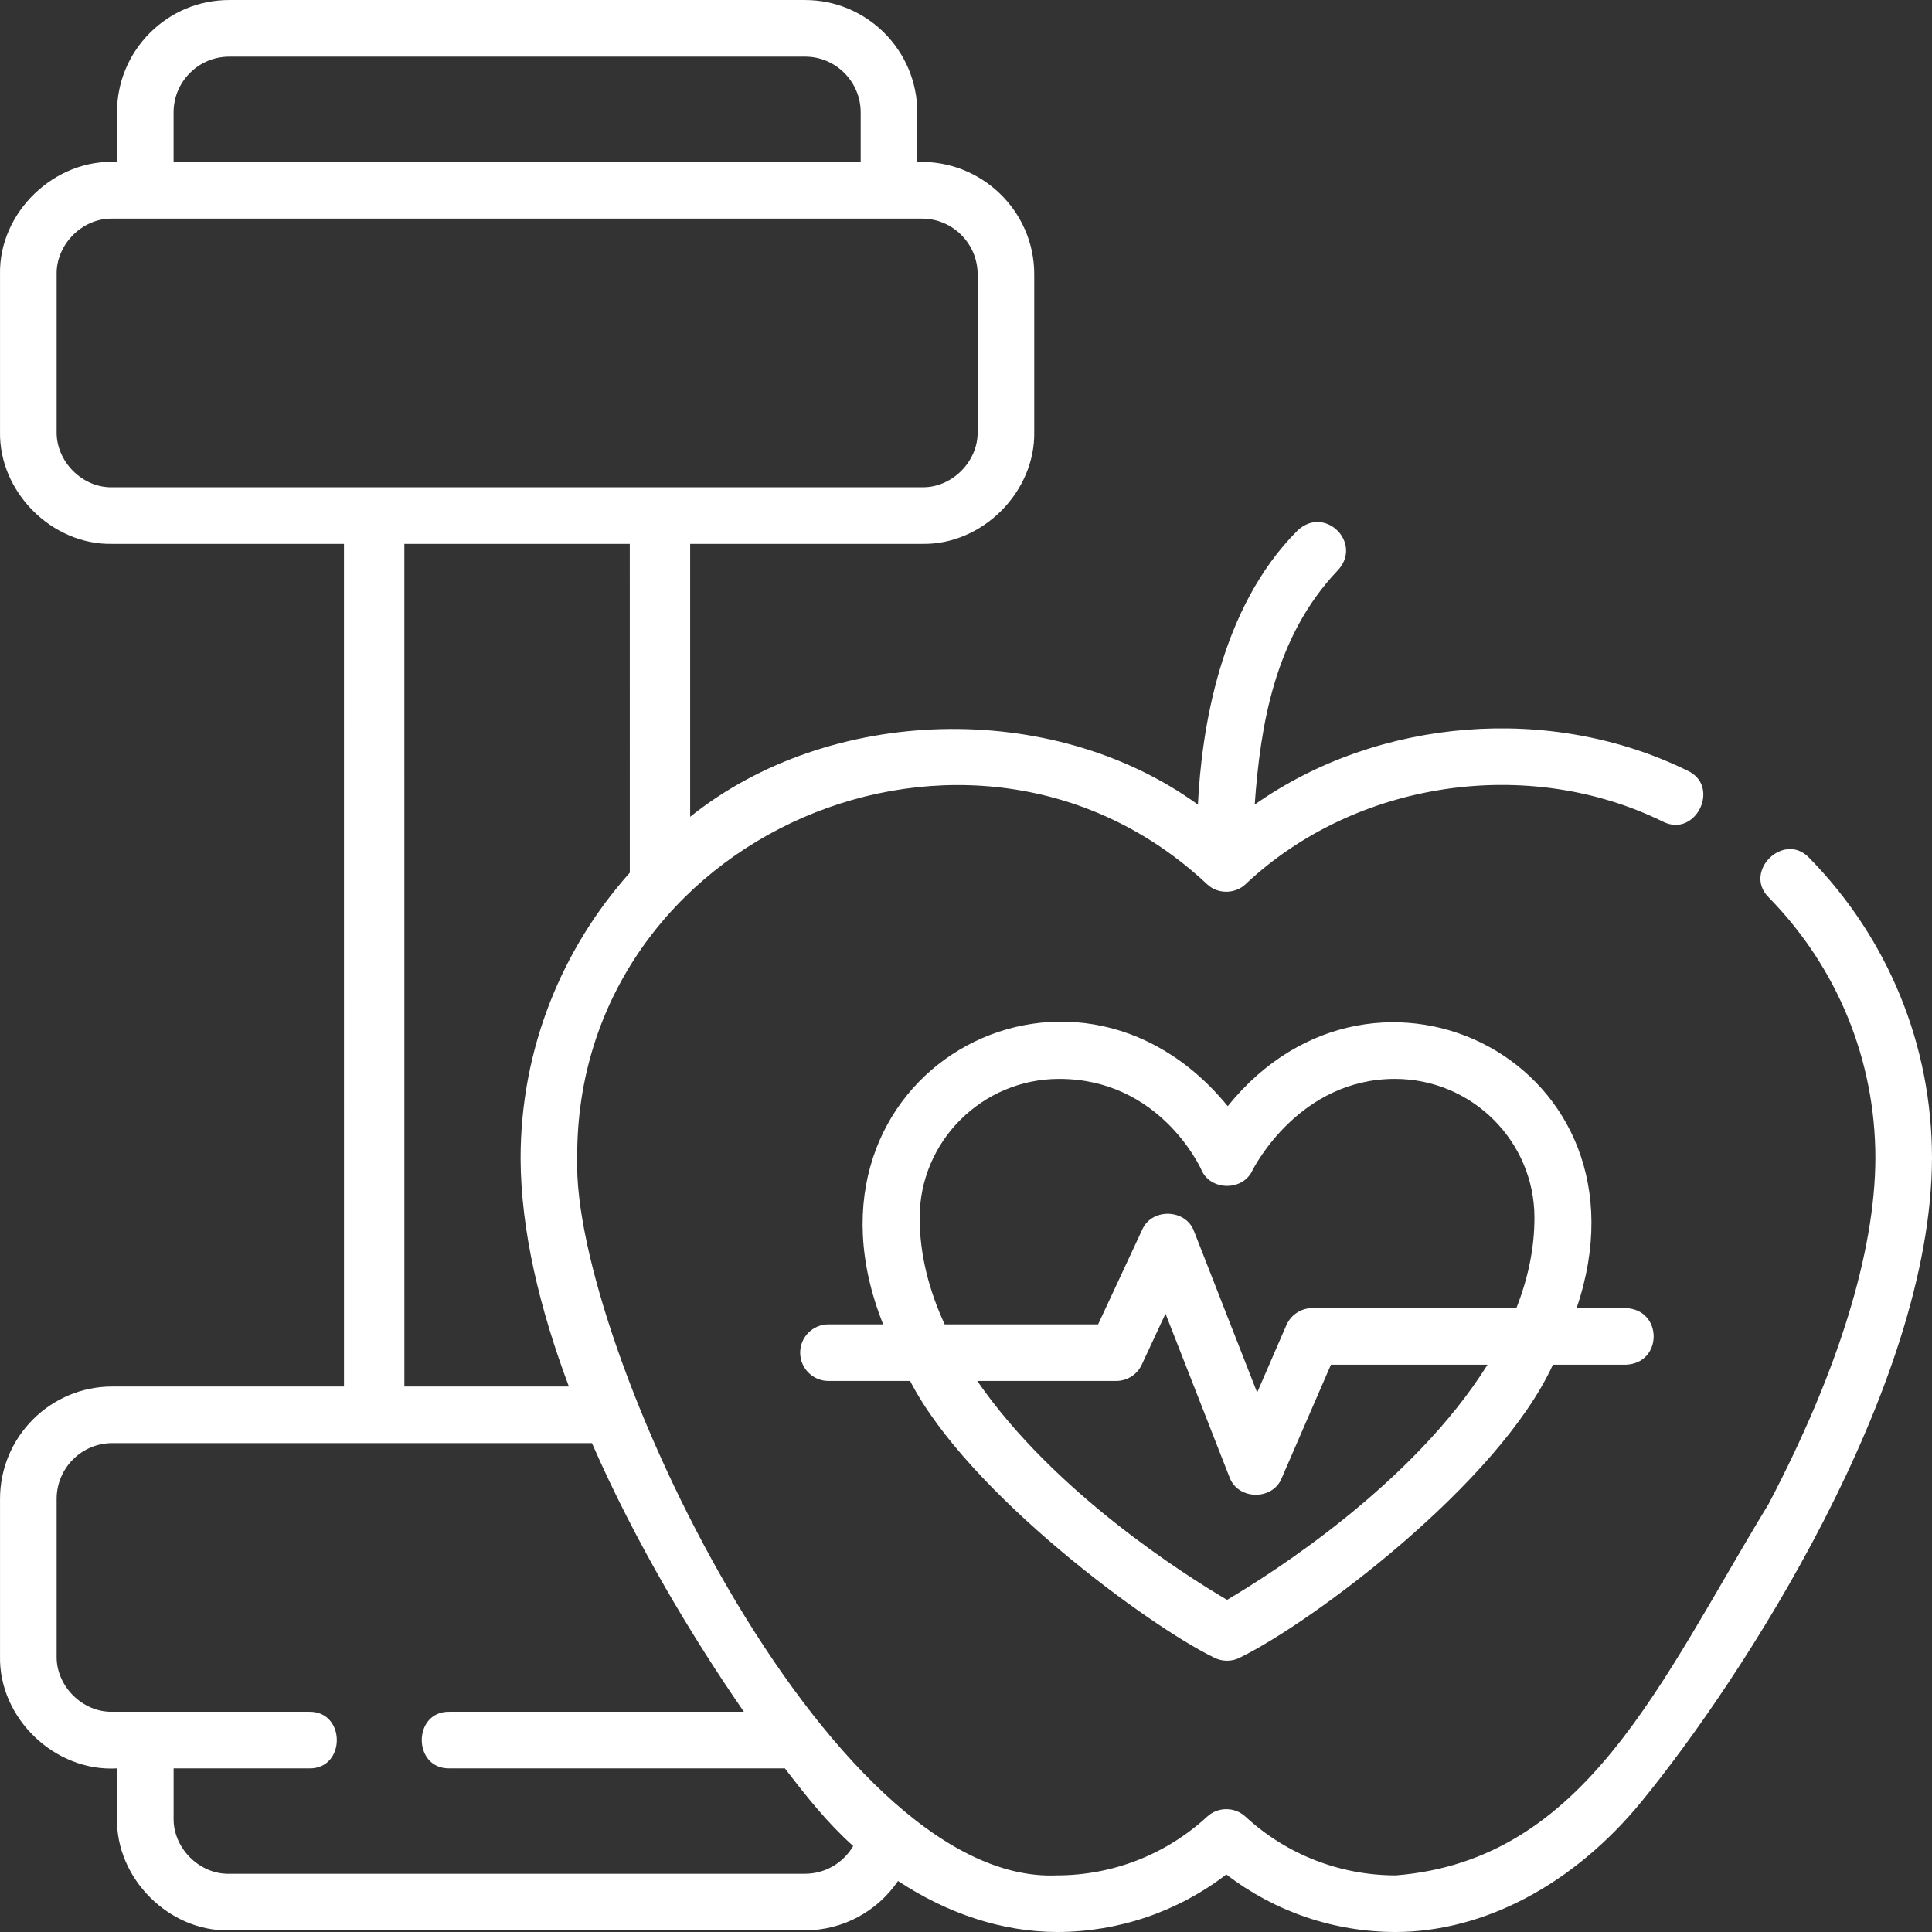 <svg width="76" height="76" viewBox="0 0 76 76" fill="none" xmlns="http://www.w3.org/2000/svg">
<rect x="0" y="0" width="76" height="76" fill="#333333" stroke="none"/>
<g clip-path="url(#clip0_112_29)">
<path d="M71.168 33.744C70.171 32.697 68.552 34.286 69.578 35.303C72.284 38.062 73.773 41.706 73.773 45.56C73.762 49.243 72.31 53.946 69.573 59.162C65.32 66.141 62.39 73.173 54.91 73.773C52.71 73.773 50.609 72.953 48.995 71.463C48.568 71.07 47.911 71.07 47.485 71.463C45.87 72.953 43.77 73.773 41.573 73.773C32.54 74.167 22.479 52.795 22.706 45.564C22.62 32.864 38.235 26.107 47.485 34.785C47.516 34.813 47.548 34.84 47.582 34.865C47.993 35.178 48.619 35.143 48.994 34.785C53.31 30.713 60.102 29.704 65.421 32.324C66.714 32.969 67.696 30.923 66.385 30.317C61.019 27.677 54.227 28.219 49.357 31.65C49.579 28.572 50.124 25.072 52.618 22.443C53.629 21.372 52.121 19.859 51.047 20.865C47.982 23.917 47.263 28.759 47.123 31.651C41.355 27.473 32.604 27.752 27.149 32.131L27.149 21.395L36.27 21.395C38.644 21.444 40.734 19.349 40.684 16.975L40.684 10.794C40.69 8.286 38.581 6.275 36.084 6.373V4.421C36.084 1.984 34.103 0.001 31.669 0.001L9.017 0.001C7.837 0.001 6.728 0.461 5.894 1.296C5.061 2.131 4.602 3.241 4.602 4.422V6.374C2.161 6.23 -0.052 8.346 0.001 10.794L0.001 16.975C-0.048 19.349 2.042 21.445 4.416 21.395L13.531 21.395L13.532 54.542L4.416 54.542C1.981 54.542 0.001 56.525 0.001 58.963L0.001 65.144C-0.052 67.593 2.162 69.707 4.602 69.564V71.516C4.553 73.891 6.643 75.986 9.017 75.937L31.669 75.935C33.162 75.935 34.52 75.181 35.326 73.993C37.283 75.287 39.434 75.993 41.57 76C44 76 46.333 75.202 48.24 73.736C50.146 75.202 52.48 76 54.913 76C58.389 75.989 61.906 74.124 64.563 70.882C68.507 66.07 75.973 54.586 76 45.564C76 41.12 74.284 36.922 71.168 33.744ZM7.47 2.87C7.883 2.456 8.433 2.228 9.017 2.228L31.669 2.227C32.876 2.227 33.857 3.211 33.857 4.421V6.373L6.828 6.374V4.422C6.828 3.835 7.056 3.284 7.47 2.87ZM4.416 19.169C3.238 19.193 2.203 18.153 2.228 16.975L2.228 10.794C2.203 9.617 3.238 8.576 4.416 8.6L36.27 8.6C37.476 8.6 38.458 9.584 38.458 10.794L38.458 16.975C38.483 18.152 37.448 19.192 36.27 19.168L4.416 19.169ZM15.906 21.395L24.774 21.395L24.775 34.33C22.104 37.32 20.479 41.258 20.479 45.567C20.488 48.409 21.235 51.496 22.378 54.542L15.907 54.542L15.906 21.395ZM31.669 73.709L9.017 73.71C7.839 73.734 6.804 72.694 6.829 71.516V69.564L12.166 69.564C13.611 69.585 13.61 67.316 12.166 67.337L5.715 67.337H4.417C3.239 67.361 2.203 66.321 2.228 65.143L2.228 58.962C2.228 57.753 3.209 56.769 4.416 56.769L23.285 56.768C25.001 60.691 27.247 64.425 29.263 67.336L17.675 67.337C16.23 67.315 16.231 69.584 17.675 69.563L30.877 69.563C31.737 70.691 32.548 71.706 33.562 72.618C33.177 73.28 32.462 73.709 31.669 73.709Z" fill="#fff"/>
<path d="M31.477 53.21C31.477 53.825 31.976 54.323 32.591 54.323H35.801C38.074 58.744 45.21 63.97 47.743 65.197C48.071 65.373 48.467 65.373 48.795 65.197C51.626 63.807 58.95 58.35 61.087 53.685H63.947C65.419 53.64 65.418 51.504 63.947 51.458H62.019C65.274 41.889 54.141 36.256 48.296 43.514C42.153 35.991 30.814 42.262 34.741 52.097H32.591C31.976 52.097 31.477 52.595 31.477 53.21ZM48.269 62.934C46.615 61.96 41.461 58.704 38.443 54.323H43.906C44.339 54.323 44.733 54.073 44.915 53.68L45.848 51.677L48.363 58.103C48.685 59.012 50.067 59.038 50.421 58.141L52.355 53.685H58.515C55.579 58.386 50.002 61.914 48.269 62.934ZM36.177 47.903C36.177 44.891 38.639 42.441 41.666 42.441C45.585 42.441 47.187 45.86 47.252 46.001C47.595 46.846 48.884 46.871 49.266 46.044C49.34 45.897 51.118 42.441 54.872 42.441C57.899 42.441 60.361 44.891 60.361 47.903C60.361 49.128 60.099 50.318 59.65 51.458H51.624C51.181 51.458 50.78 51.722 50.603 52.129L49.453 54.779L46.974 48.444C46.657 47.548 45.303 47.506 44.928 48.38L43.197 52.097H37.161C36.547 50.765 36.177 49.358 36.177 47.903Z" fill="#fff"/>
</g>
<defs>
<clipPath id="clip0_112_29">
<rect width="76" height="76" fill="white"/>
</clipPath>
</defs>
</svg>

